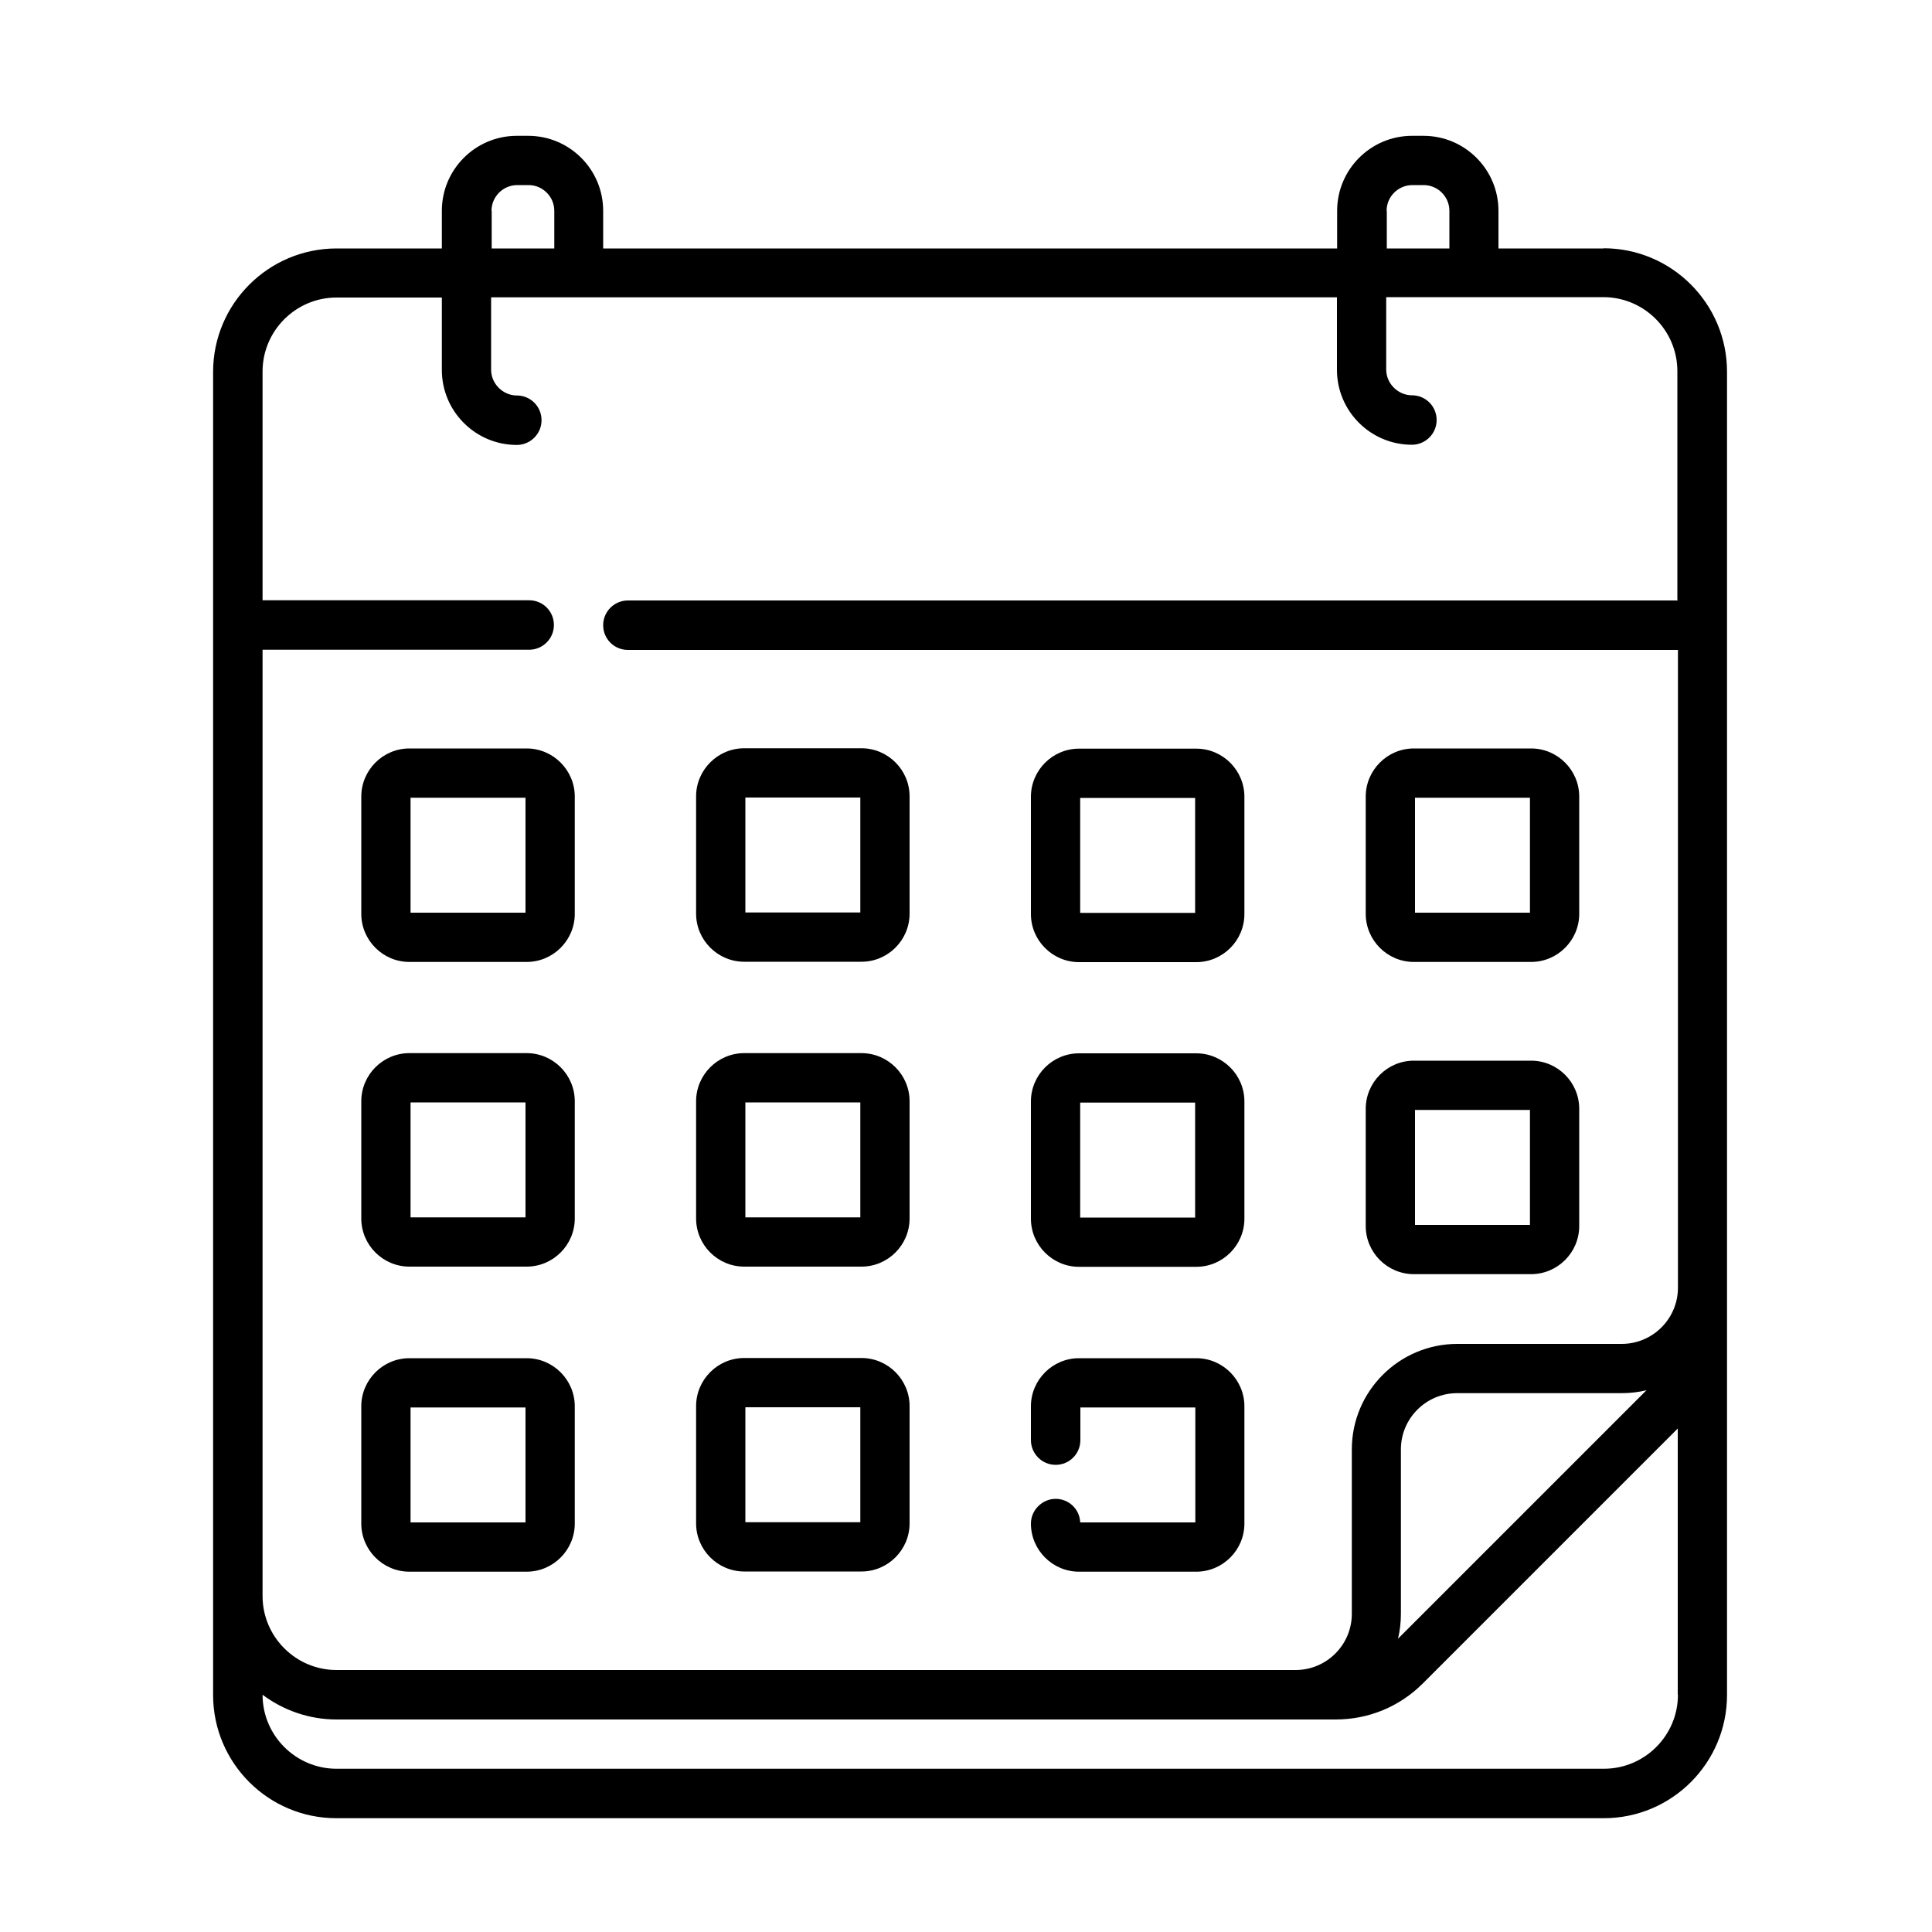 <?xml version="1.0" encoding="UTF-8"?>
<svg id="Layer_1" data-name="Layer 1" xmlns="http://www.w3.org/2000/svg" viewBox="0 0 100 100">
  <defs>
    <style>
      .cls-1 {
        fill: none;
      }

      .cls-1, .cls-2 {
        stroke-width: 0px;
      }
    </style>
  </defs>
  <path class="cls-2" d="m73.18,49.79h6.07c1.37,0,2.49-1.12,2.49-2.49v-6.07c0-1.37-1.12-2.49-2.49-2.49h-6.07c-1.37,0-2.49,1.12-2.49,2.49v6.07c0,1.37,1.12,2.49,2.49,2.49Zm.06-8.5h5.95v5.95h-5.95v-5.95Zm-.06,24.66h6.07c1.37,0,2.49-1.12,2.49-2.49v-6.07c0-1.37-1.12-2.49-2.49-2.49h-6.07c-1.37,0-2.49,1.12-2.49,2.49v6.07c0,1.37,1.12,2.49,2.49,2.49Zm.06-8.5h5.95v5.95h-5.95v-5.95Zm-17.39-7.65h6.07c1.37,0,2.49-1.12,2.49-2.49v-6.07c0-1.37-1.12-2.49-2.49-2.49h-6.07c-1.37,0-2.49,1.12-2.49,2.49v6.07c0,1.37,1.12,2.49,2.49,2.49Zm.06-8.5h5.95v5.95h-5.95v-5.95Zm-28.65,29h-6.07c-1.37,0-2.49,1.12-2.49,2.49v6.07c0,1.37,1.12,2.49,2.49,2.49h6.07c1.37,0,2.49-1.12,2.49-2.49v-6.07c0-1.37-1.12-2.49-2.49-2.49Zm-.06,8.5h-5.95v-5.95h5.95v5.95Zm.06-40.06h-6.07c-1.37,0-2.49,1.12-2.49,2.49v6.07c0,1.37,1.12,2.49,2.49,2.49h6.07c1.37,0,2.49-1.12,2.49-2.49v-6.07c0-1.37-1.12-2.49-2.49-2.49Zm-.06,8.5h-5.95v-5.95h5.95v5.95Zm28.65,18.33h6.07c1.37,0,2.49-1.12,2.49-2.49v-6.07c0-1.37-1.12-2.49-2.49-2.49h-6.07c-1.37,0-2.49,1.12-2.49,2.49v6.07c0,1.37,1.12,2.49,2.49,2.49Zm.06-8.5h5.95v5.95h-5.95v-5.95Zm27.1-44.21h-5.45v-1.95c0-2.14-1.74-3.88-3.88-3.88h-.59c-2.14,0-3.88,1.74-3.88,3.88v1.95H31.22v-1.95c0-2.14-1.74-3.88-3.88-3.88h-.59c-2.14,0-3.88,1.74-3.88,3.88v1.95h-5.45c-3.52,0-6.39,2.86-6.39,6.39v68.48c0,3.52,2.86,6.38,6.38,6.38h65.6c3.52,0,6.38-2.86,6.38-6.38V19.24c0-3.52-2.86-6.39-6.39-6.39h0Zm-11.24-1.95c0-.73.6-1.33,1.33-1.33h.59c.73,0,1.33.6,1.33,1.33v1.95h-3.24v-1.95Zm-46.33,0c0-.73.6-1.33,1.33-1.33h.59c.73,0,1.33.6,1.33,1.33v1.95h-3.24v-1.95h0Zm61.41,76.81c0,2.11-1.72,3.83-3.83,3.83H17.42c-2.11,0-3.83-1.72-3.83-3.83h0c1.07.8,2.4,1.28,3.83,1.28h51.71c1.71,0,3.31-.66,4.52-1.87l13.19-13.19v13.78Zm-14.49-2.9c.1-.41.15-.84.15-1.29v-8.51c0-1.61,1.31-2.91,2.91-2.91h8.51c.44,0,.87-.05,1.29-.15l-12.87,12.87Zm14.49-53.74h-54.35c-.7,0-1.28.57-1.28,1.28s.57,1.28,1.28,1.28h54.35v33.01c0,1.61-1.31,2.91-2.91,2.91h-8.51c-3.01,0-5.46,2.45-5.46,5.46v8.51c0,1.61-1.31,2.91-2.91,2.91H17.42c-2.11,0-3.83-1.72-3.83-3.83v-48.98h13.8c.7,0,1.28-.57,1.28-1.28s-.57-1.28-1.28-1.28h-13.8v-11.84c0-2.11,1.72-3.83,3.83-3.83h5.45v3.75c0,2.14,1.74,3.88,3.88,3.88.7,0,1.28-.57,1.28-1.28s-.57-1.28-1.28-1.28-1.33-.6-1.33-1.33v-3.75h43.78v3.75c0,2.14,1.74,3.88,3.88,3.88.7,0,1.28-.57,1.28-1.28s-.57-1.28-1.28-1.28-1.33-.6-1.33-1.33v-3.75h11.24c2.11,0,3.83,1.72,3.83,3.83v11.84Zm-59.59,23.43h-6.07c-1.37,0-2.49,1.12-2.49,2.49v6.07c0,1.37,1.12,2.49,2.49,2.49h6.07c1.37,0,2.49-1.12,2.49-2.49v-6.07c0-1.37-1.12-2.49-2.49-2.49Zm-.06,8.5h-5.95v-5.95h5.95v5.95Zm11.32-13.23h6.07c1.37,0,2.49-1.12,2.49-2.49v-6.07c0-1.37-1.12-2.49-2.49-2.49h-6.07c-1.37,0-2.49,1.12-2.49,2.49v6.07c0,1.37,1.12,2.49,2.49,2.49Zm.06-8.5h5.95v5.95h-5.95v-5.95Zm17.33,37.51c-.03-.68-.59-1.21-1.27-1.21s-1.28.57-1.28,1.28c0,1.37,1.12,2.49,2.49,2.49h6.07c1.37,0,2.49-1.12,2.49-2.49v-6.07c0-1.37-1.12-2.49-2.49-2.49h-6.07c-1.37,0-2.49,1.12-2.49,2.49v1.75c0,.7.57,1.28,1.28,1.28s1.28-.57,1.28-1.28v-1.69h5.95v5.95h-5.95Zm-17.39-13.23h6.07c1.37,0,2.49-1.12,2.49-2.49v-6.07c0-1.37-1.12-2.49-2.49-2.49h-6.07c-1.37,0-2.49,1.12-2.49,2.49v6.07c0,1.37,1.12,2.49,2.49,2.49Zm.06-8.5h5.95v5.95h-5.95v-5.95Zm-.06,24.28h6.07c1.37,0,2.49-1.12,2.49-2.49v-6.07c0-1.37-1.12-2.49-2.49-2.49h-6.07c-1.37,0-2.49,1.12-2.49,2.49v6.07c0,1.37,1.12,2.49,2.49,2.49Zm.06-8.5h5.95v5.95h-5.95v-5.95Z"/>
  <rect class="cls-1" width="100" height="100"/>
</svg>